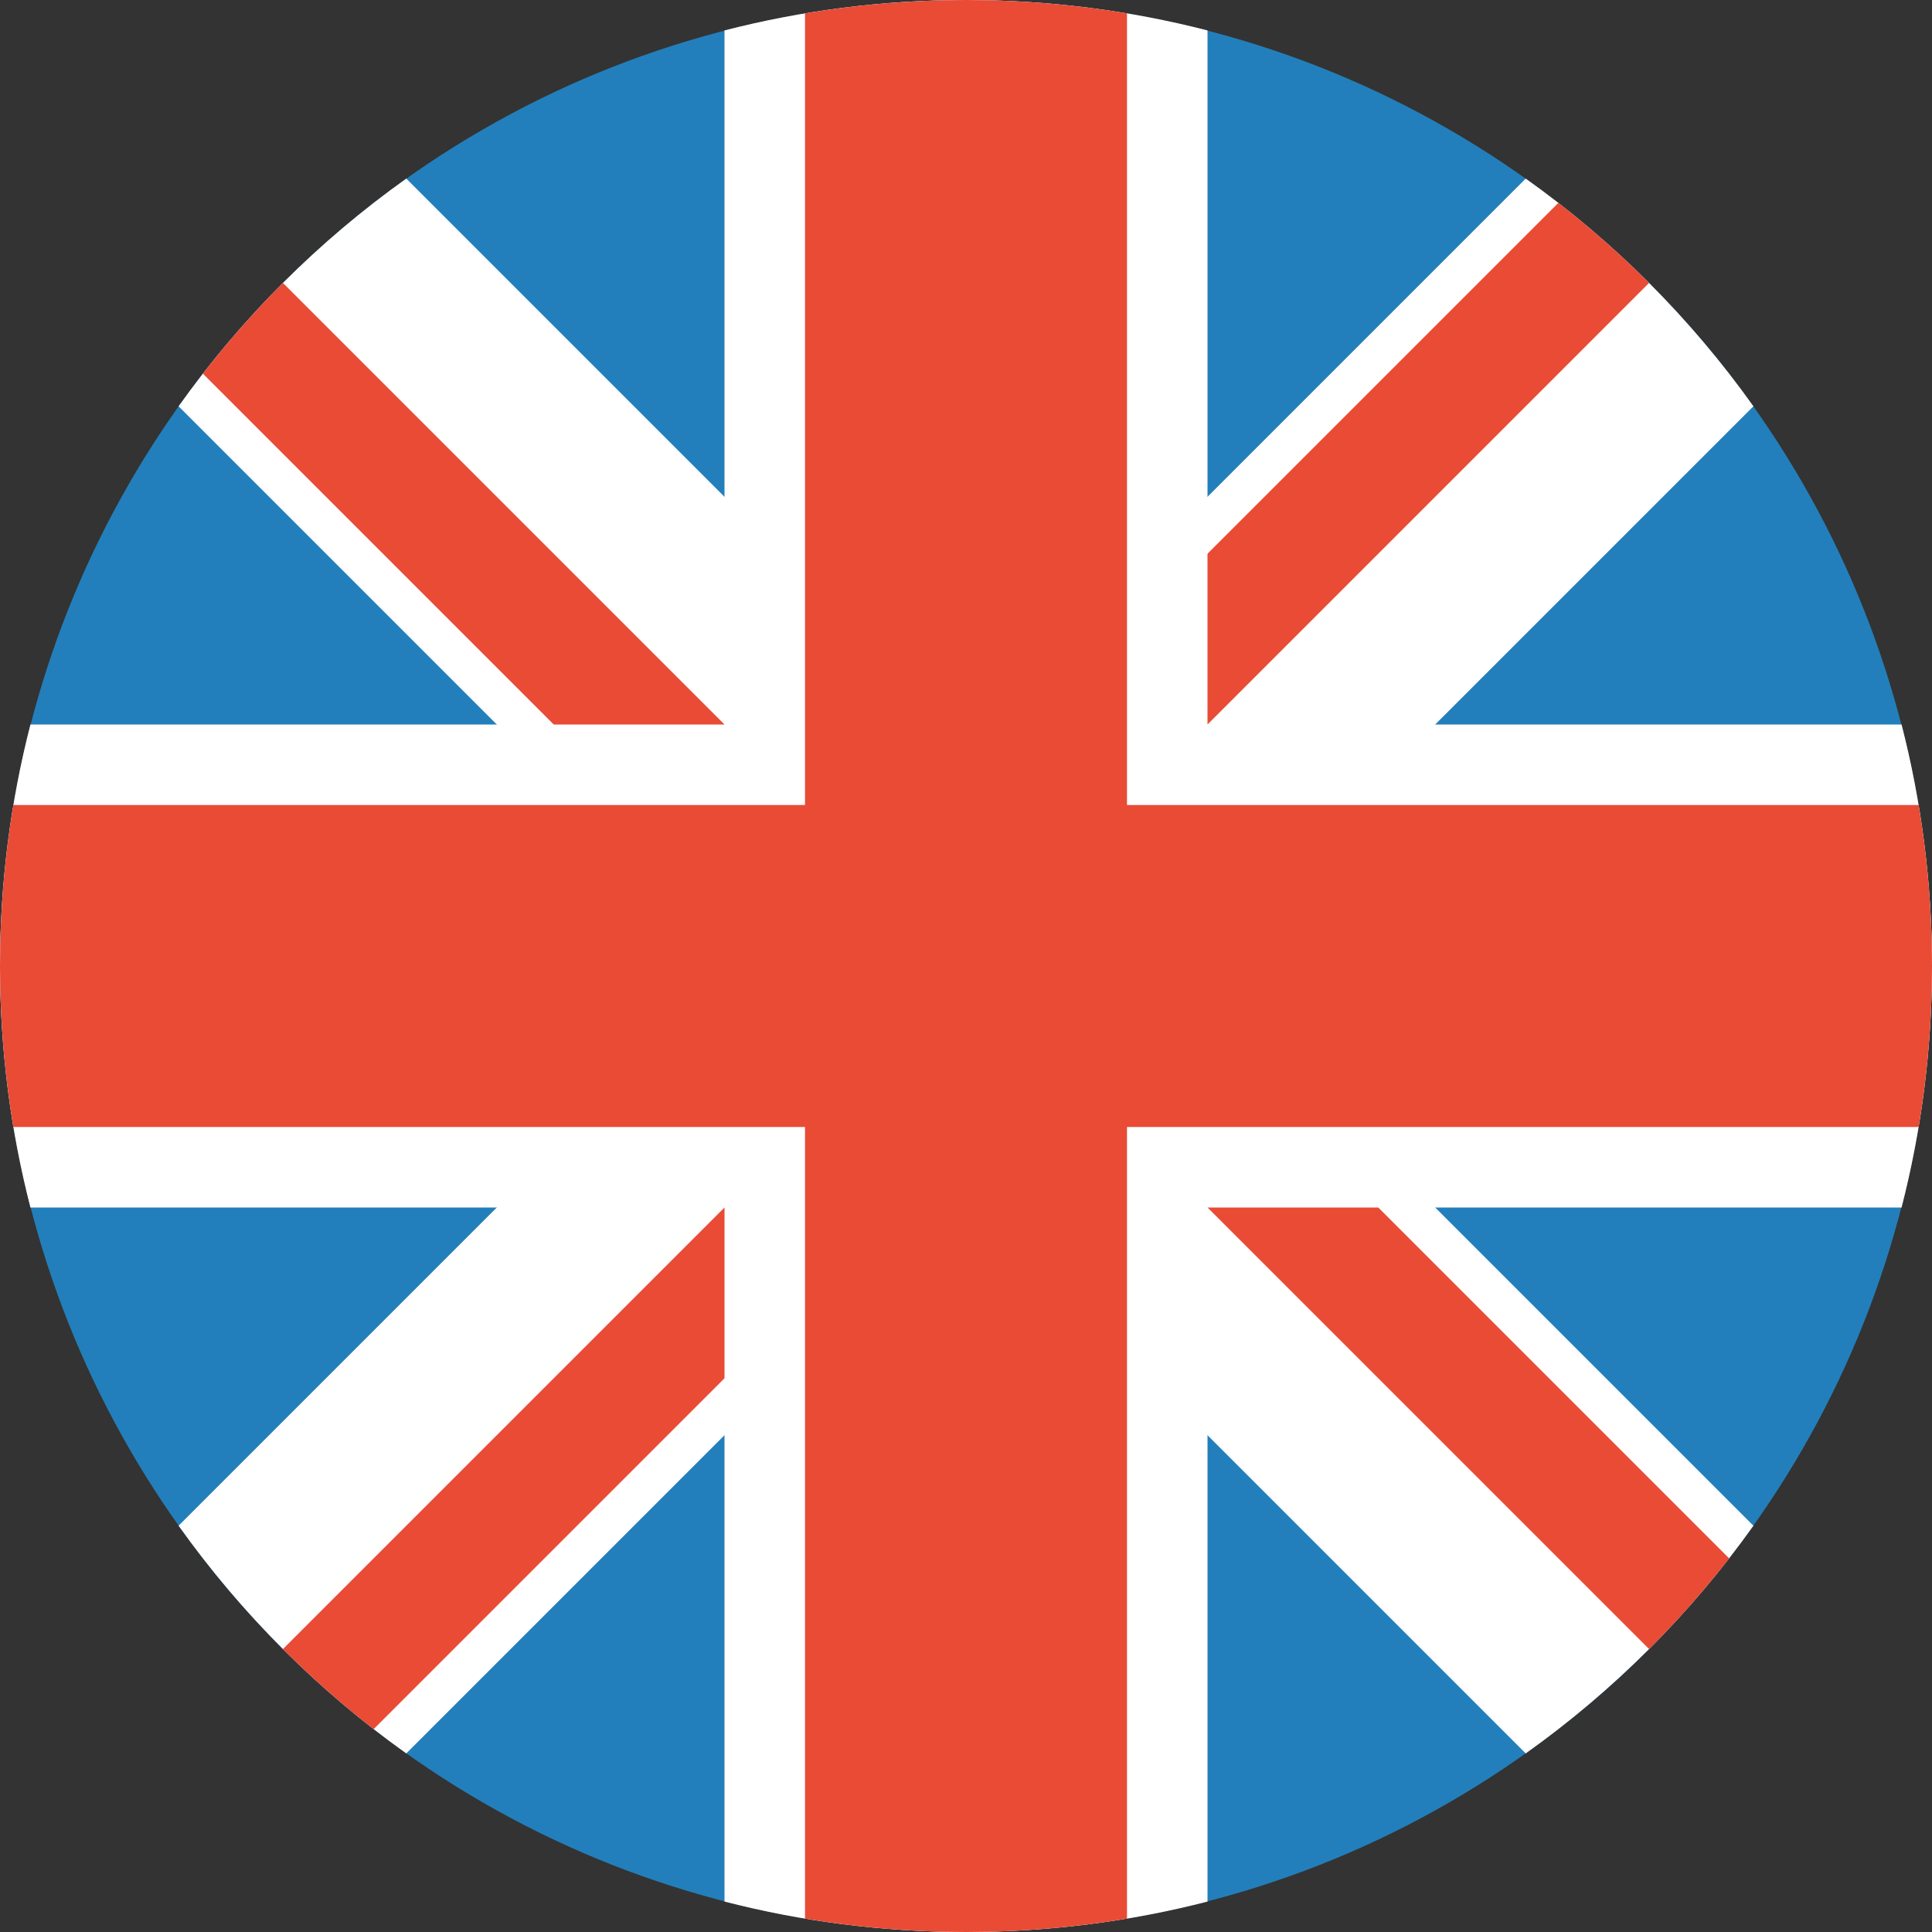 <?xml version="1.0" encoding="UTF-8"?>
<svg width="48px" height="48px" viewBox="0 0 48 48" version="1.1" xmlns="http://www.w3.org/2000/svg" xmlns:xlink="http://www.w3.org/1999/xlink">
    <rect x="0" y="0" width="48" height="48" fill="#333333" stroke="none"/>
    <!-- Generator: Sketch 48.2 (47327) - http://www.bohemiancoding.com/sketch -->
    <title>svg/world-flag_240-GBR--United Kingdom</title>
    <desc>Created with Sketch.</desc>
    <defs></defs>
    <g id="circle" stroke="none" stroke-width="1" fill="none" fill-rule="evenodd" transform="translate(-912, -2256)">
        <g id="GBR--United-Kingdom" transform="translate(912, 2256)">
            <circle id="Combined-Shape" fill="#227FBB" cx="24" cy="24" r="24"></circle>
            <path d="M10.094,4.437 L24,18.343 L37.906,4.437 C40.092,5.994 42.006,7.908 43.563,10.094 L29.657,24 L43.563,37.906 C42.006,40.092 40.092,42.006 37.906,43.563 L24,29.657 L10.094,43.563 C7.908,42.006 5.994,40.092 4.437,37.906 L18.343,24 L4.437,10.094 C5.994,7.908 7.908,5.994 10.094,4.437 Z" id="Combined-Shape" fill="#FFFFFF"></path>
            <path d="M38.717,5.04 C39.509,5.656 40.262,6.321 40.971,7.029 L25.414,22.586 L23.293,20.464 L38.717,5.04 Z M7.029,7.029 L22.586,22.586 L20.464,24.707 L5.04,9.283 C5.656,8.491 6.321,7.738 7.029,7.029 Z M42.96,38.717 C42.344,39.509 41.679,40.262 40.971,40.971 L25.414,25.414 L27.536,23.293 L42.96,38.717 Z M9.283,42.96 C8.491,42.344 7.738,41.679 7.029,40.971 L22.586,25.414 L24.707,27.536 L9.283,42.96 Z" id="Combined-Shape" fill="#E94B35"></path>
            <path d="M30,0.756 L30,18 L47.244,18 C47.737,19.918 48,21.928 48,24 C48,26.072 47.737,28.082 47.244,30 L30,30 L30,47.244 C28.082,47.737 26.072,48 24,48 C21.928,48 19.918,47.737 18,47.244 L18,30 L0.756,30 C0.263,28.082 0,26.072 0,24 C0,21.928 0.263,19.918 0.756,18 L18,18 L18,0.756 C19.918,0.263 21.928,0 24,0 C26.072,0 28.082,0.263 30,0.756 Z" id="Combined-Shape" fill="#FFFFFF"></path>
            <path d="M28,0.332 L28,20 L47.668,20 C47.886,21.301 48,22.637 48,24 C48,25.363 47.886,26.699 47.668,28 L28,28 L28,47.668 C26.699,47.886 25.363,48 24,48 C22.637,48 21.301,47.886 20,47.668 L20,28 L0.332,28 C0.114,26.699 0,25.363 0,24 C0,22.637 0.114,21.301 0.332,20 L20,20 L20,0.332 C21.301,0.114 22.637,0 24,0 C25.363,0 26.699,0.114 28,0.332 Z" id="Combined-Shape" fill="#E94B35"></path>
        </g>
    </g>
</svg>